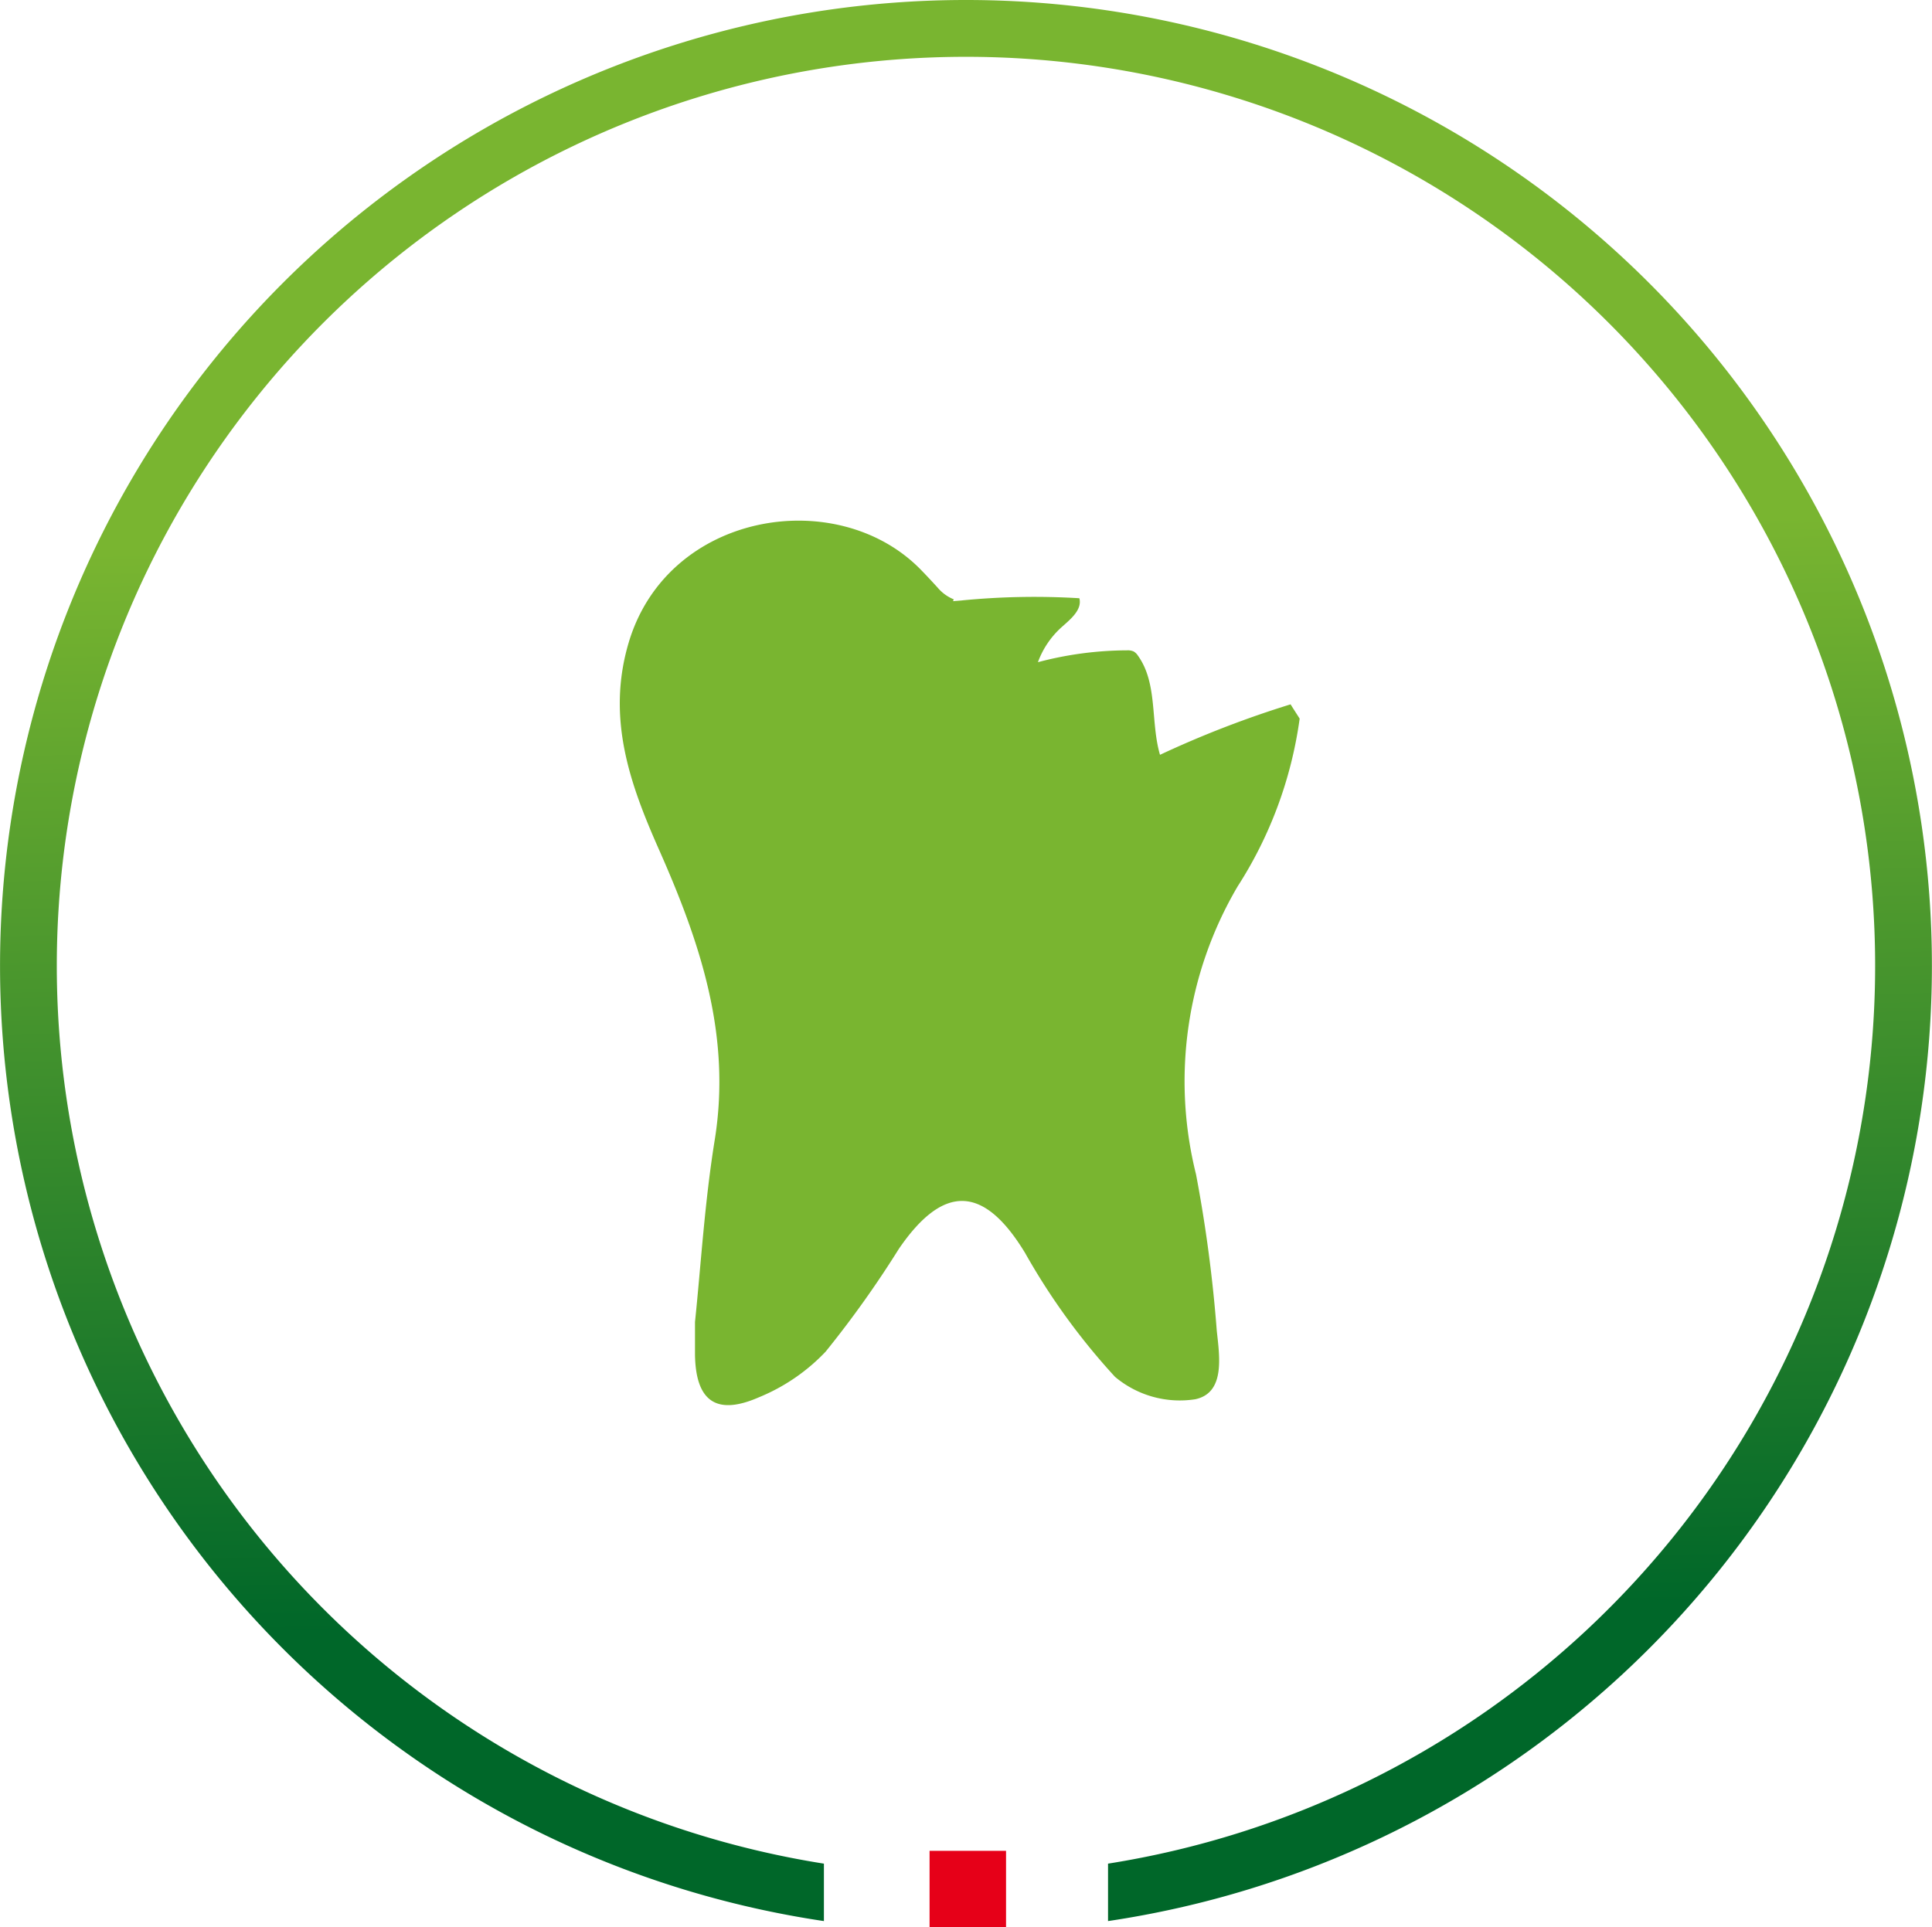 <svg xmlns="http://www.w3.org/2000/svg" xmlns:xlink="http://www.w3.org/1999/xlink" width="75.368" height="75.198" viewBox="0 0 75.368 75.198">
  <defs>
    <linearGradient id="linear-gradient" x1="0.495" y1="0.281" x2="0.507" y2="0.838" gradientUnits="objectBoundingBox">
      <stop offset="0" stop-color="#79b530"/>
      <stop offset="1" stop-color="#006729"/>
    </linearGradient>
  </defs>
  <g id="Grupo_6530" data-name="Grupo 6530" transform="translate(-1574.816 -3718.434)">
    <g id="Grupo_5093" data-name="Grupo 5093" transform="translate(1574.816 3718.434)">
      <rect id="Rectángulo_3236" data-name="Rectángulo 3236" width="2.983" height="2.983" transform="translate(36.263 72.215)" fill="#e60018"/>
      <path id="Trazado_888" data-name="Trazado 888" d="M167.2,4337.964a37.683,37.683,0,0,0-5.542,74.956v-2.241a35.467,35.467,0,1,1,11.084,0v2.241a37.683,37.683,0,0,0-5.542-74.956Z" transform="translate(-129.517 -4337.964)" fill="url(#linear-gradient)"/>
    </g>
    <path id="Trazado_11330" data-name="Trazado 11330" d="M1122.045,516.615c-.117-.186-.238-.37-.354-.557a39.58,39.58,0,0,0-5.094,1.969c-.376-1.28-.081-2.784-.86-3.868a.512.512,0,0,0-.167-.164.57.57,0,0,0-.269-.044,13.69,13.69,0,0,0-3.466.462,3.4,3.4,0,0,1,.917-1.36c.35-.314.814-.679.7-1.135a29.04,29.04,0,0,0-4.564.083.81.81,0,0,1-.1.009c-.088.009-.176.013-.264.023.006-.025.02-.047.028-.071a1.631,1.631,0,0,1-.636-.466c-.211-.231-.424-.46-.642-.684-3.238-3.333-9.867-2.29-11.4,2.824-.894,2.991.074,5.6,1.2,8.138,1.6,3.618,2.8,7.212,2.157,11.254-.4,2.467-.548,4.973-.774,7.129,0,.65,0,.963,0,1.276.028,1.8.819,2.394,2.491,1.663a7.506,7.506,0,0,0,2.6-1.776,40.588,40.588,0,0,0,2.861-4.015c1.755-2.565,3.33-2.473,4.926.16a25.972,25.972,0,0,0,3.506,4.831,3.927,3.927,0,0,0,3.13.876c1.173-.248.951-1.659.841-2.671a55.265,55.265,0,0,0-.81-6.106,15,15,0,0,1,1.62-11.228A16.148,16.148,0,0,0,1122.045,516.615Z" transform="translate(503.471 3229.858)" fill="#79b530"/>
  </g>
</svg>
